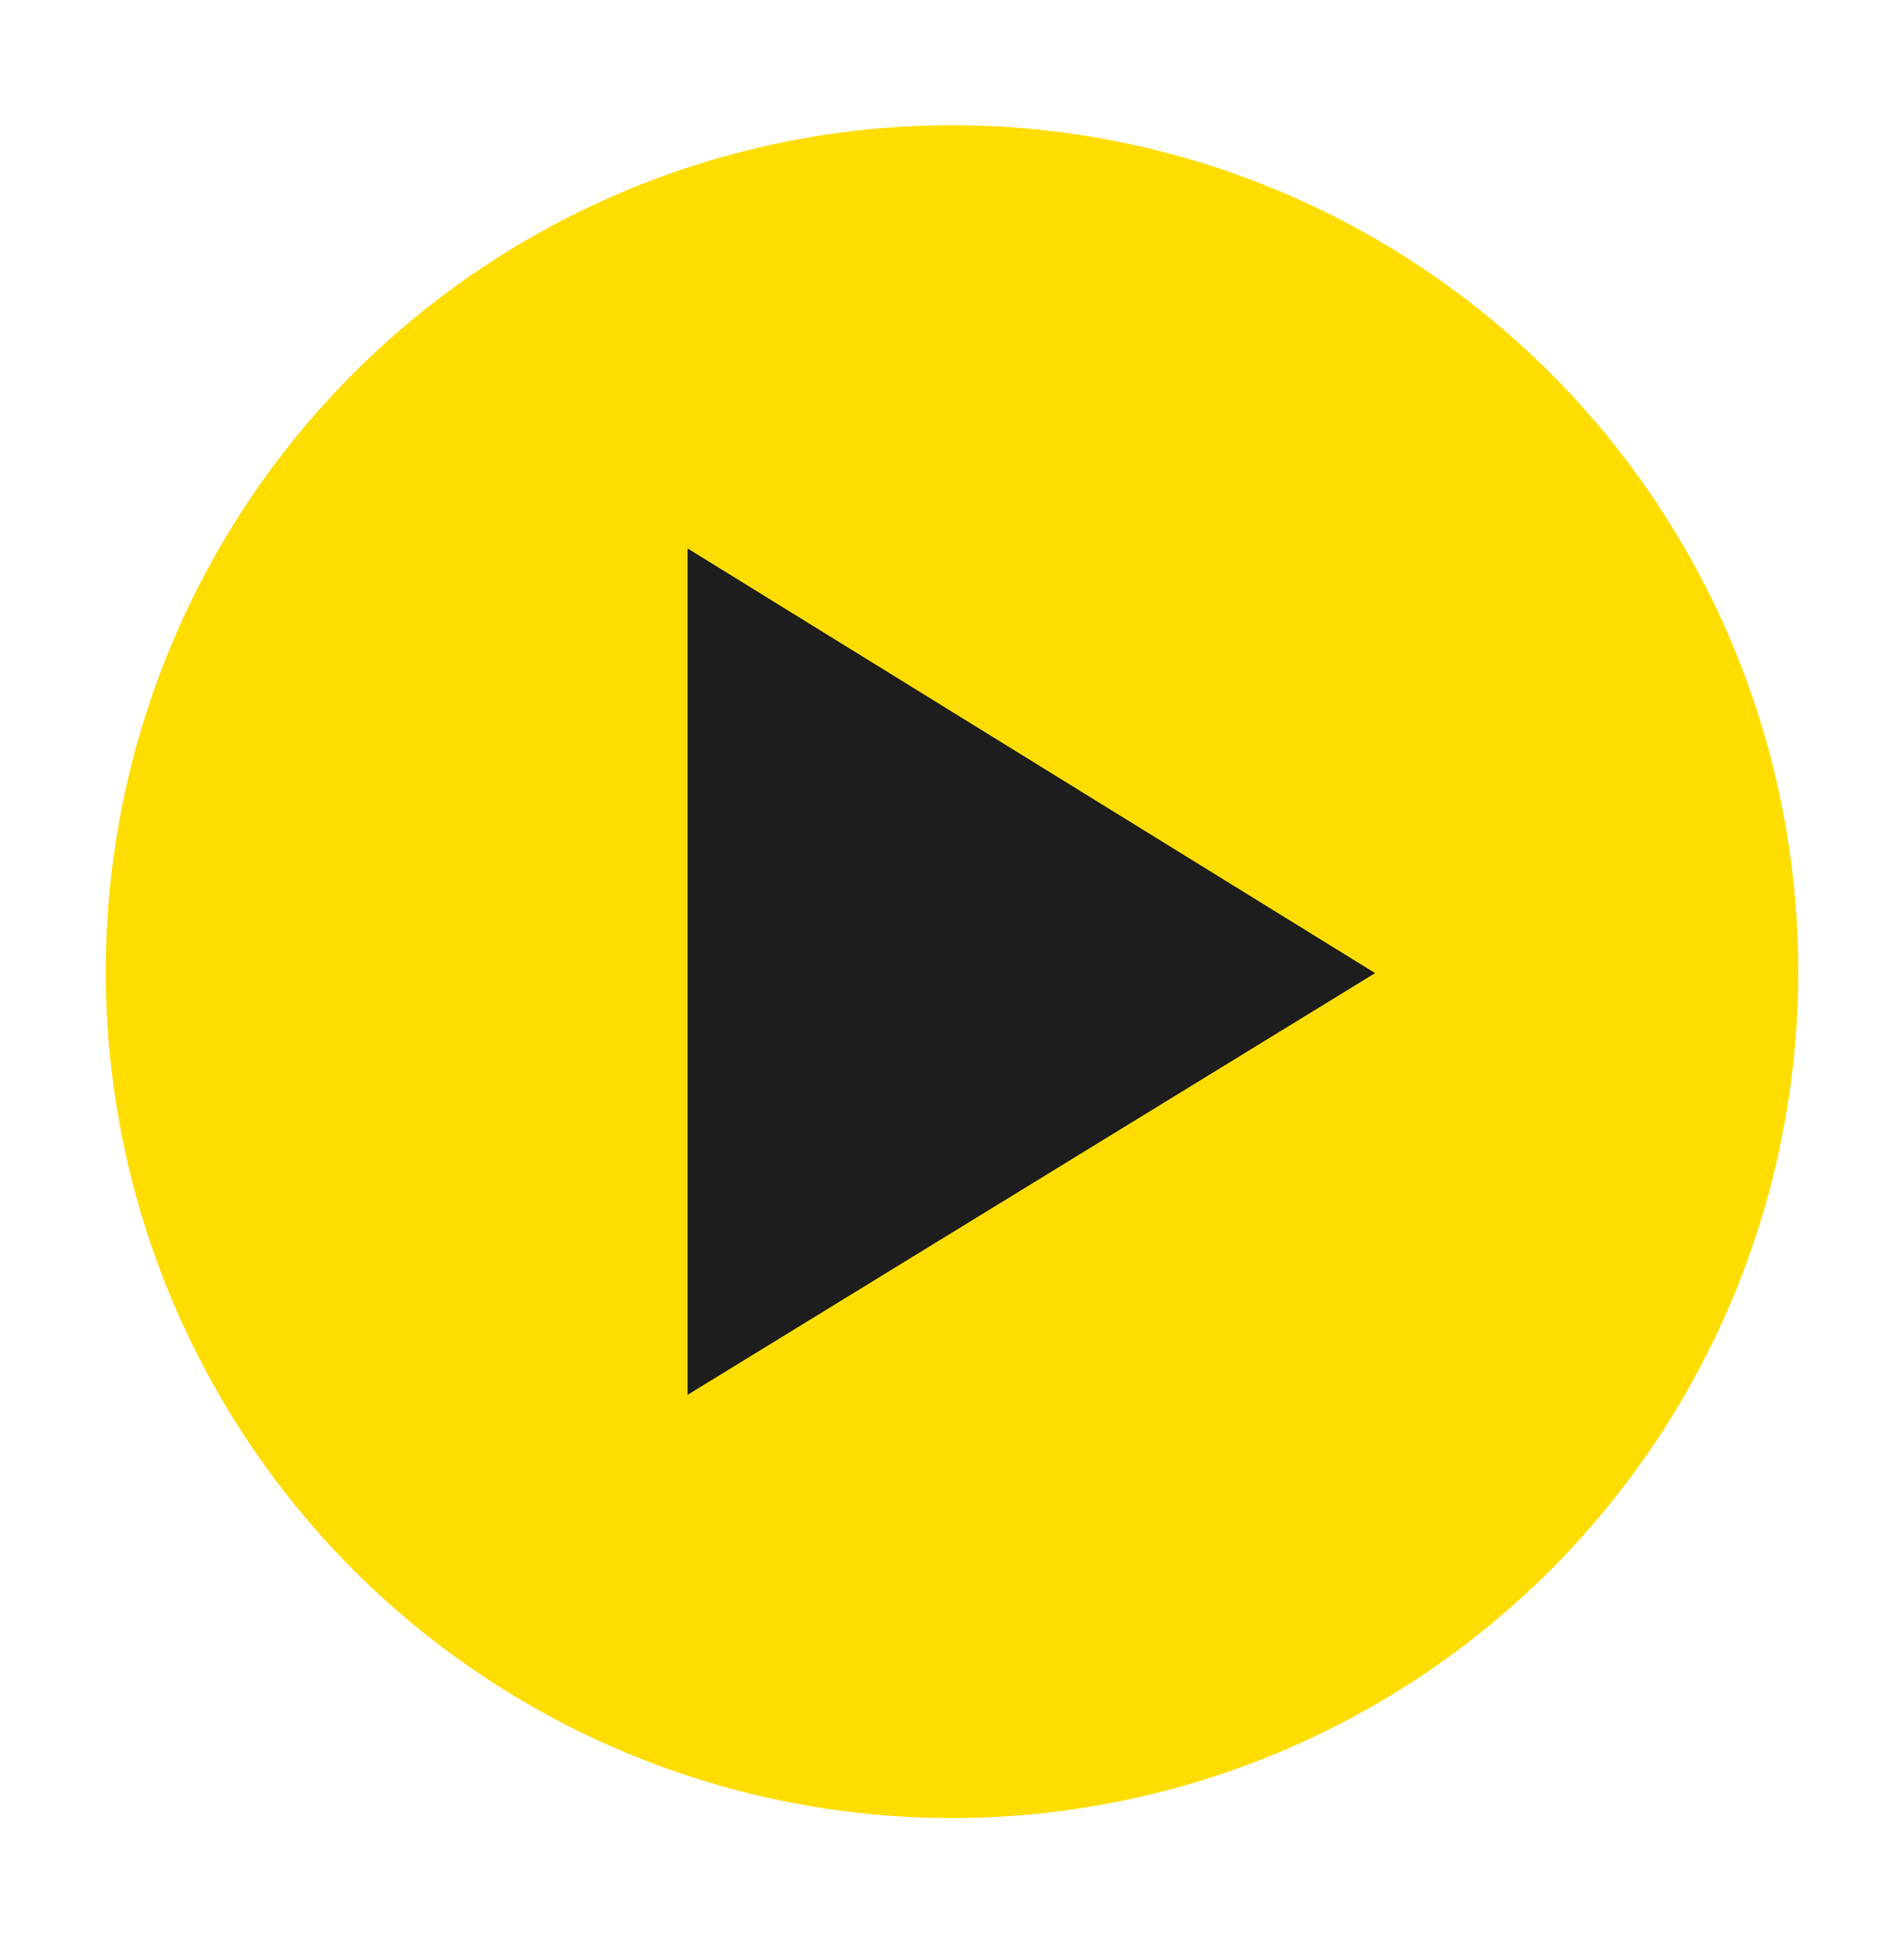 <svg width="36" height="37" viewBox="0 0 36 37" fill="none" xmlns="http://www.w3.org/2000/svg">
<circle cx="18" cy="18.367" r="16" fill="#FFDD00"/>
<path d="M13 10.367V26.367L26 18.395L13 10.367Z" fill="#1D1D1D"/>
</svg>
